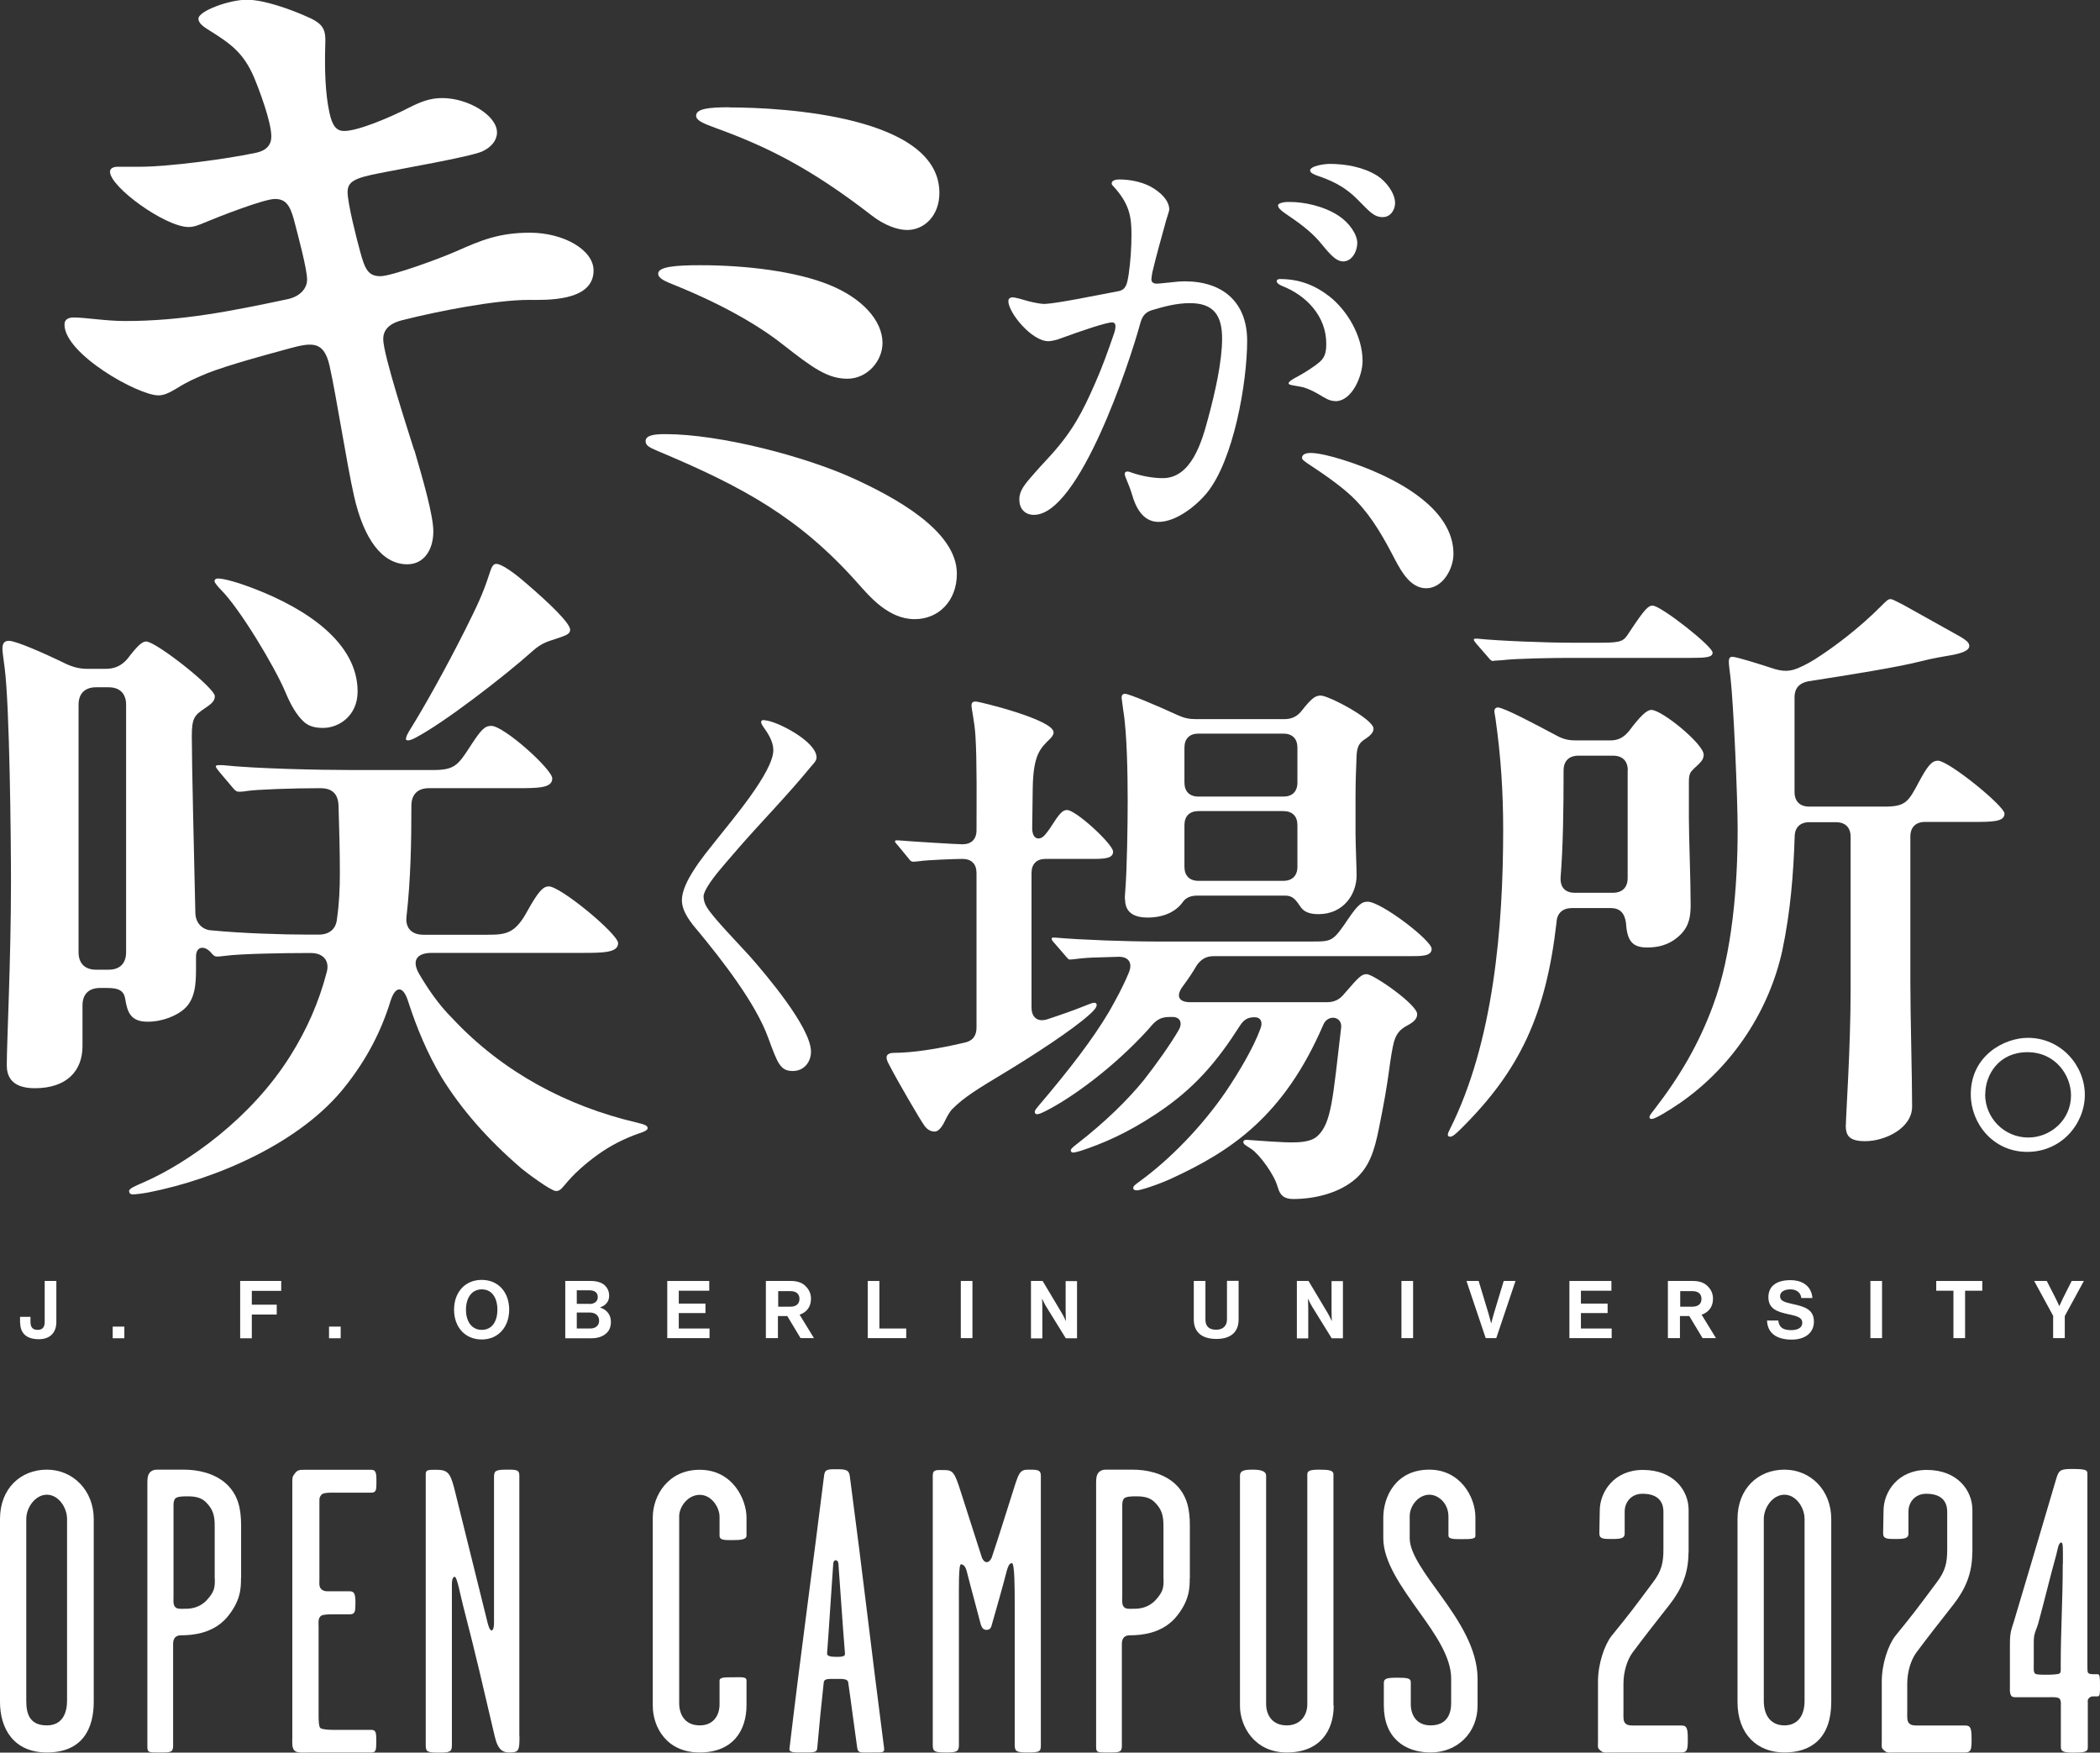 <?xml version="1.0" encoding="UTF-8"?>
<svg id="_レイヤー_2" data-name="レイヤー 2" xmlns="http://www.w3.org/2000/svg" viewBox="0 0 155.03 129.39">
  <rect x="0" y="0" width="155.03" height="129.39" fill="#333333" stroke="none"/>
  <defs>
    <style>
      .cls-1 {
        fill: #fff;
        stroke-width: 0px;
      }
    </style>
  </defs>
  <g id="_レイヤー_1-2" data-name="レイヤー 1">
    <g>
      <g>
        <path class="cls-1" d="M6.92,125.65c0,1.94-.81,3.73-3.46,3.73-2.47,0-3.46-1.79-3.46-3.73v-13.51c0-2.24,1.52-3.64,3.46-3.64s3.46,1.55,3.46,3.64v13.51ZM4.95,125.56v-13.42c0-.84-.63-1.79-1.49-1.79s-1.52.95-1.52,1.79v13.42c0,.87.18,1.82,1.52,1.82,1.19,0,1.49-.98,1.49-1.82Z"/>
        <path class="cls-1" d="M17.79,116.53c0,.69,0,1.67-1.07,2.92-1.01,1.13-2.44,1.28-3.37,1.28-.36,0-.57.21-.57.63v7.54c0,.48-.21.48-1.01.48s-.89,0-.89-.42v-19.53c0-.3.03-.57.21-.75.24-.21.45-.18.69-.18h1.79c1.01,0,2.24.24,3.13,1.04.89.83,1.1,1.85,1.1,3.1v3.88ZM15.85,116.56v-3.91c0-.69-.09-1.19-.63-1.73-.33-.33-.72-.45-1.37-.45-.36,0-.83,0-.95.21-.09.18-.09.33-.09.51v6.65c0,.33-.06.72.21.87.15.09.42.06.69.06.36,0,1.01-.06,1.55-.63.6-.66.6-.95.6-1.58Z"/>
        <path class="cls-1" d="M27.78,128.55c0,.66-.03.83-.36.83h-4.47c-.48,0-.98.06-1.19-.12-.24-.21-.18-.66-.18-1.01v-18.84c0-.39.03-.42.21-.66.18-.24.39-.24.69-.24h4.95c.36,0,.36.36.36.89,0,.57,0,.8-.39.8h-2.98c-.24,0-.6.03-.69.15-.15.21-.15.18-.15.57v5.66c0,.27-.06.6.18.78.21.15.42.12.66.12h1.4c.36,0,.42.24.42.87s-.03.83-.42.83h-1.34c-.3,0-.63.03-.75.09-.27.18-.21.48-.21.87v6.41c0,.39,0,.96.15,1.04.15.09.57.12.89.12h2.83c.36,0,.39.18.39.84Z"/>
        <path class="cls-1" d="M38.35,128.16c0,1.07-.03,1.22-.75,1.22-.45,0-.83-.15-1.07-1.16-.89-3.79-1.37-5.93-2.33-9.63-.21-.78-.45-2.18-.63-2.18s-.21.36-.21.54v11.9c0,.48-.15.54-.95.54-.86,0-.98-.06-.98-.54v-20.04c0-.3.21-.3.75-.3.83,0,1.04.18,1.34,1.31.92,3.7,1.52,6.14,2.44,9.84.06.27.18.71.33.71s.18-.36.18-.54v-10.79c0-.48.15-.54,1.01-.54.69,0,.86.03.86.45v19.2Z"/>
        <path class="cls-1" d="M55.11,125.89c0,1.88-1.01,3.49-3.46,3.49s-3.46-1.88-3.46-3.46v-13.89c0-1.61,1.13-3.52,3.46-3.52,2.48,0,3.46,2.24,3.46,3.52v1.34c0,.3-.45.33-.98.33-.6,0-1.01.03-1.01-.33v-1.4c0-.66-.57-1.61-1.46-1.61s-1.52.89-1.52,1.58v13.8c0,.83.42,1.64,1.52,1.64,1.01,0,1.46-.74,1.46-1.55v-1.76c0-.24.39-.24.92-.24.72,0,1.07-.06,1.07.24v1.82Z"/>
        <path class="cls-1" d="M65.27,129.08c.03.33-.12.3-.92.3-.86,0-1.01.06-1.07-.36-.24-1.67-.42-3.16-.66-4.8-.03-.3-.45-.27-.92-.27-.57,0-.86-.03-.89.27-.18,1.67-.33,3.13-.48,4.86-.03.33-.3.3-1.25.3-.45,0-.83,0-.8-.27.92-7.75,1.73-13.48,2.56-20.19.06-.42.21-.45.86-.45.75,0,.98.03,1.04.54,1.01,7.63,1.52,12.28,2.53,20.07ZM62.38,122.08c-.21-2.56-.3-4.2-.48-6.56,0-.12-.03-.33-.21-.33-.15,0-.18.21-.18.3-.18,2.51-.3,4.59-.45,6.56-.03.21.24.27.66.27.36,0,.69,0,.66-.24Z"/>
        <path class="cls-1" d="M76.84,128.84c0,.48-.09.54-.98.54-.77,0-.95-.06-.95-.54v-10.4c0-1.16,0-3.04-.21-3.04s-.3.33-.36.51c-.42,1.61-.66,2.42-1.1,3.97-.06.21-.09.45-.42.45-.27,0-.36-.24-.42-.42-.36-1.4-.63-2.33-1.04-3.94-.06-.21-.18-.48-.42-.48-.18,0-.15,1.82-.15,2.95v10.4c0,.48-.18.54-.95.54-.83,0-.98-.06-.98-.54v-19.89c0-.48.27-.42.83-.42.66,0,.78.15,1.25,1.64.6,1.88,1.04,3.25,1.55,4.83.06.15.18.33.36.33.15,0,.3-.18.36-.33.63-1.88.92-2.86,1.55-4.83.45-1.43.51-1.67,1.16-1.67s.92,0,.92.45v19.89Z"/>
        <path class="cls-1" d="M87.83,116.53c0,.69,0,1.67-1.07,2.92-1.01,1.13-2.44,1.28-3.37,1.28-.36,0-.57.21-.57.63v7.54c0,.48-.21.48-1.01.48s-.89,0-.89-.42v-19.53c0-.3.03-.57.21-.75.24-.21.45-.18.69-.18h1.79c1.01,0,2.24.24,3.13,1.04.89.83,1.1,1.85,1.1,3.1v3.88ZM85.89,116.56v-3.91c0-.69-.09-1.19-.63-1.73-.33-.33-.72-.45-1.37-.45-.36,0-.83,0-.95.21-.09.18-.09.33-.09.51v6.65c0,.33-.06.72.21.87.15.09.42.06.69.06.36,0,1.01-.06,1.55-.63.6-.66.6-.95.6-1.58Z"/>
        <path class="cls-1" d="M98.46,125.92c0,1.88-1.04,3.46-3.46,3.46s-3.46-1.97-3.46-3.43v-17c0-.39.33-.45.95-.45s.98.12.98.45v16.85c0,.81.45,1.58,1.52,1.58,1.01,0,1.52-.74,1.52-1.55v-16.97c0-.27.18-.36.89-.36s1.04.06,1.04.33v17.08Z"/>
        <path class="cls-1" d="M109.08,125.92c0,2.03-1.52,3.46-3.46,3.46s-3.46-1.1-3.46-3.46v-1.67c0-.33.21-.39.98-.39.72,0,1.01.03,1.01.33v1.64c0,.74.39,1.55,1.46,1.55,1.28,0,1.52-.95,1.52-1.64v-1.82c0-1.58-1.16-3.25-2.36-4.92-1.25-1.76-2.65-3.67-2.65-5.43v-1.52c0-1.55.92-3.55,3.4-3.55,2.27,0,3.4,2,3.4,3.52v1.37c0,.24-.36.24-1.04.24-.57,0-.95,0-.95-.27v-1.4c0-.98-.75-1.61-1.4-1.61-.83,0-1.46.83-1.46,1.58v1.64c0,1.13,1.16,2.65,2.3,4.23,1.31,1.82,2.71,3.91,2.71,6.14v1.97Z"/>
        <path class="cls-1" d="M124.65,114.62c0,1.55-.51,2.71-1.4,3.85-1.07,1.37-1.79,2.27-2.74,3.55-.39.54-.66,1.4-.66,2.29v2.06c0,.45-.03.69.15.87.15.15.39.15.69.15h3.46c.39,0,.45.24.45,1.01s-.03.98-.51.98h-5.19c-.33,0-.51.06-.72-.12-.27-.21-.21-.27-.21-.71v-4.41c0-1.31.48-2.68.98-3.34,1.43-1.76,1.58-1.97,3.07-3.97.66-.86.78-1.49.78-2.44v-2.77c0-.89-.54-1.34-1.55-1.34-.83,0-1.31.63-1.31,1.31v1.64c0,.33-.27.39-.92.39s-.95,0-.95-.42c0-.57.03-1.1.03-1.67,0-1.37,1.04-3.01,3.19-3.01,2.27,0,3.37,1.52,3.37,2.95v3.16Z"/>
        <path class="cls-1" d="M135.19,125.65c0,2.65-1.46,3.73-3.46,3.73s-3.46-1.34-3.46-3.73v-13.51c0-2.24,1.52-3.64,3.46-3.64s3.46,1.52,3.46,3.64v13.51ZM133.22,125.56v-13.42c0-.84-.63-1.79-1.49-1.79s-1.52.95-1.52,1.79v13.42c0,1.22.63,1.82,1.52,1.82s1.49-.6,1.49-1.82Z"/>
        <path class="cls-1" d="M145.6,114.62c0,1.55-.51,2.71-1.4,3.85-1.07,1.37-1.79,2.27-2.74,3.55-.39.54-.66,1.4-.66,2.29v2.06c0,.45-.03.69.15.87.15.15.39.15.69.15h3.46c.39,0,.45.24.45,1.01s-.03.98-.51.98h-5.19c-.33,0-.51.06-.72-.12-.27-.21-.21-.27-.21-.71v-4.41c0-1.31.48-2.68.98-3.34,1.43-1.76,1.58-1.97,3.07-3.97.66-.86.78-1.49.78-2.44v-2.77c0-.89-.54-1.34-1.55-1.34-.83,0-1.31.63-1.31,1.31v1.64c0,.33-.27.39-.92.39s-.95,0-.95-.42c0-.57.03-1.1.03-1.67,0-1.37,1.04-3.01,3.19-3.01,2.27,0,3.37,1.52,3.37,2.95v3.16Z"/>
        <path class="cls-1" d="M155.03,124.46c0,.57,0,.78-.18.78-.42,0-.45-.03-.63.12-.12.12-.09.18-.09.36v3.31c0,.33-.33.36-1.1.36-.6,0-.89-.06-.89-.39v-3.01c0-.18.03-.33-.06-.54-.12-.18-.51-.15-.8-.15h-2.33c-.15,0-.39.03-.48-.12-.12-.21-.09-.45-.09-.69v-3.04c0-.33,0-.54.06-.93.06-.3.15-.54.24-.83,1.22-4.12,1.82-6.08,3.13-10.55.18-.57.27-.69,1.13-.69,1.13,0,1.16.09,1.16.39v14.25c0,.12,0,.36.06.42.12.12.45.09.69.09.18,0,.18.27.18.86ZM152.29,115.46c0-1.16.03-1.58-.12-1.58-.21,0-.27.54-.36.87-.45,1.61-.89,3.46-1.34,5.1-.09.33-.24.6-.3.92-.03.21-.03.36-.03.57v1.55c0,.33-.03.51.09.66.06.09.48.09.89.09s.81-.03.92-.09c.12-.06.09-.3.09-.54,0-2.77.15-4.77.15-7.54Z"/>
      </g>
      <g>
        <g>
          <path class="cls-1" d="M68.23,83.08c-.21-.25-2.07-3.44-2.57-4.44-.04-.08-.21-.33-.21-.58s.29-.33.5-.33c1.41,0,3.28-.29,5.23-.75.62-.12.91-.5.91-1.12v-11.41c0-.66-.37-1.04-1.04-1.04-.46,0-2.66.08-3.19.17l-.42.04c-.17,0-.25-.08-.37-.25l-.79-.96s-.21-.21-.21-.29.08-.08.17-.08h.08c.91.08,4.31.29,4.73.29.66,0,1.04-.37,1.04-1.04,0-2.12.04-5.1-.08-6.97-.04-.62-.12-1.12-.21-1.66-.04-.25-.08-.46-.08-.54,0-.25.08-.33.33-.33.21,0,5.73,1.33,5.73,2.28,0,.17-.12.33-.25.46-.71.71-1.24,1.12-1.29,3.61l-.04,2.99c0,.87.54.91.87.58.17-.17.41-.5.54-.71.58-.91.83-1.2,1.16-1.2.66,0,3.4,2.53,3.4,3.07,0,.41-.37.54-1.37.54h-3.61c-.66,0-1.04.37-1.04,1.04v9.92c0,.75.46,1.12,1.2.87,1.12-.37,2.07-.71,2.78-1,.42-.17.54-.21.66-.21s.17.08.17.17c0,.17-.21.42-.54.71-1.29,1.16-4.19,3.03-6.1,4.19-2.28,1.37-3.15,1.91-4.02,2.78-.21.21-.42.62-.54.87s-.41.79-.75.79c-.29,0-.54-.12-.79-.46ZM94.32,87.64c-.21-.87-1.33-2.41-1.95-2.82-.37-.25-.58-.33-.58-.5,0-.12.08-.17.25-.17l1.7.12c1.41.08,2.82.21,3.49-.37,1.08-.96,1.16-2.82,1.78-8.05.08-.83-1-1-1.33-.17-2.9,6.72-6.8,9.29-11.12,11.29-1.16.54-2.41.91-2.61.91-.17,0-.29-.04-.29-.17s.08-.21.54-.54c2.16-1.58,4.52-3.98,6.31-6.6.95-1.41,2.03-3.23,2.53-4.6.21-.5.04-.87-.42-.87-.5,0-.79.17-1.08.62-1.7,2.66-3.36,4.65-6.18,6.51-2.12,1.41-3.94,2.2-5.6,2.74-.25.08-.46.12-.54.12-.12,0-.17-.08-.17-.17s.12-.21.5-.5c2.03-1.58,3.69-3.2,4.9-4.69.91-1.16,1.95-2.62,2.57-3.69.29-.5.12-.96-.46-.96h-.21c-.58,0-.91.17-1.29.58-.25.29-.5.58-.75.83-2.57,2.7-5.44,4.69-7.09,5.52-.33.17-.54.25-.66.25-.08,0-.17-.04-.17-.17,0-.08.04-.17.29-.46,2.36-2.78,3.98-4.9,5.19-6.93.54-.95,1.04-1.87,1.45-2.86.33-.75,0-1.25-.83-1.2-.91.04-1.78.04-2.28.08-.58.04-1,.12-1.24.12-.08,0-.12-.04-.33-.29l-.83-.96c-.12-.12-.17-.21-.17-.29s.04-.08.17-.08h.08c1.91.17,5.35.29,7.43.29h11.62c1.41,0,1.49-.04,2.61-1.7.71-1.04,1-1.24,1.41-1.24,1,0,4.73,2.86,4.73,3.48,0,.58-.83.54-1.78.54h-14.31c-.54,0-.91.21-1.24.66-.29.5-.62,1-1.08,1.62-.5.71-.21,1.12.58,1.12h10.08c.54,0,.95-.17,1.33-.66,1.04-1.2,1.24-1.41,1.62-1.41.5,0,3.73,2.24,3.73,2.95,0,.29-.17.54-.71.83-.46.25-.79.5-1,1.2-.12.46-.25,1.24-.37,2.16-.17,1.24-.37,2.41-.75,4.27-.33,1.66-.71,2.78-1.66,3.65-1.24,1.12-3.11,1.54-4.65,1.54-.66,0-1-.25-1.16-.91ZM83.04,66.4c0-.12,0-.29.04-.75.12-1.54.17-4.81.17-6.47,0-1.82-.04-5.06-.33-6.76l-.12-.91c0-.17.08-.29.25-.29.29,0,2.36.87,3.9,1.58.46.21.83.29,1.29.29h6.6c.54,0,.95-.21,1.29-.66.66-.83.95-1.08,1.37-1.08.58,0,3.9,1.74,3.9,2.45,0,.29-.29.54-.54.71-.46.29-.66.5-.71,1.24-.04.91-.08,2.07-.08,3.07v2.62c0,.87.08,2.65.08,3.19,0,1.37-.95,2.86-2.82,2.86-.71,0-1.08-.21-1.29-.5-.37-.54-.58-.87-1.16-.87h-6.47c-.54,0-.87.17-1.08.46-.46.66-1.33,1.16-2.61,1.16-1.16,0-1.66-.5-1.66-1.33ZM94.74,58.81c.66,0,1.04-.37,1.04-1.04v-2.57c0-.66-.37-1.04-1.04-1.04h-6.26c-.66,0-1.04.37-1.04,1.04v2.57c0,.66.37,1.04,1.04,1.04h6.26ZM94.74,65.03c.66,0,1.04-.38,1.04-1.04v-3.07c0-.66-.37-1.04-1.04-1.04h-6.26c-.66,0-1.04.37-1.04,1.04v3.07c0,.66.37,1.04,1.04,1.04h6.26Z"/>
          <path class="cls-1" d="M30.59,33.23c.62,2.12,1.4,4.81,1.4,6,0,1.4-.72,2.43-1.92,2.43-1.86,0-3.21-1.86-3.93-5.02-.57-2.54-1.29-7.3-1.81-9.63-.41-1.81-1.24-1.76-2.95-1.29-2.9.78-5.38,1.5-6.52,2.02-.47.21-.98.41-1.81.93-.52.31-.93.52-1.35.52-1.5,0-6.94-3.05-6.94-5.23,0-.36.26-.52.67-.52.93,0,2.33.26,3.83.26,4.14,0,7.76-.72,11.96-1.61.98-.21,1.45-.83,1.45-1.45,0-.78-.67-3.26-.98-4.45-.31-1.14-.67-1.5-1.4-1.5-.78,0-3.99,1.24-5.23,1.76-.36.15-.72.31-1.14.31-1.71,0-5.8-2.95-5.8-4.09,0-.21.21-.36.57-.36h1.66c2.07,0,6.42-.57,8.59-1.04.72-.16,1.09-.57,1.09-1.19,0-1.09-.88-3.42-1.29-4.4-.78-1.81-1.76-2.48-3.26-3.42-.41-.26-.83-.52-.83-.88,0-.57,2.28-1.4,3.57-1.4s3.21.72,4.19,1.14c1.5.62,1.66.98,1.6,2.28-.05,1.66,0,3.52.31,4.92.21.98.52,1.35,1.09,1.35,1.04,0,3.47-1.04,4.76-1.71.93-.47,1.6-.72,2.48-.72,1.92,0,4.04,1.29,4.04,2.54,0,.57-.41,1.09-1.09,1.4-.93.41-6.06,1.29-7.56,1.6-1.86.36-2.38.62-2.38,1.4,0,.83.67,3.47.93,4.4.36,1.35.62,1.81,1.5,1.81.78,0,4.24-1.24,5.64-1.86,1.76-.78,3.11-1.35,5.38-1.35,2.54,0,4.71,1.29,4.71,2.79,0,2.33-3.57,2.17-4.76,2.17-2.48,0-6.73.83-9.37,1.5-1.04.26-1.4.78-1.4,1.4,0,1.14,1.86,6.83,2.28,8.18Z"/>
          <path class="cls-1" d="M62.98,35.31c2.95,1.35,7.66,3.83,7.66,7.04,0,2.02-1.35,3.36-3.11,3.36-1.97,0-3.36-1.71-4.24-2.69-4.24-4.76-8.33-7.04-14.75-9.73-.62-.26-.88-.41-.88-.72,0-.46.72-.52,1.45-.52,4.09,0,10.35,1.66,13.87,3.26ZM61.22,21.03c2.43.98,3.93,2.64,3.93,4.29,0,1.35-1.14,2.64-2.59,2.64s-2.54-.78-4.71-2.48c-1.76-1.4-4.4-2.95-7.97-4.4-.78-.31-1.29-.52-1.29-.88,0-.52,1.35-.62,3.11-.62,3.42,0,7.09.46,9.52,1.45ZM53.82,7.93c4.09,0,15.53.67,15.53,6.31,0,1.71-1.14,2.74-2.38,2.74-.72,0-1.71-.36-2.64-1.09-4.61-3.57-7.87-5.12-11.44-6.42-.98-.36-1.5-.57-1.5-.93,0-.52.98-.62,2.43-.62Z"/>
          <path class="cls-1" d="M74.44,22.23c0-.18.14-.28.31-.28s.8.17,1.15.28c.38.1.91.21,1.22.21.94-.04,3.93-.66,5.43-.94.59-.1.66-.56.77-1.22.14-.97.21-1.98.21-2.99,0-1.32-.17-2.26-1.32-3.52-.1-.1-.14-.14-.14-.24,0-.24.38-.28.56-.28.59,0,1.5.1,2.3.52.77.42,1.39,1.04,1.39,1.71,0,.1-.24.77-.31,1.08-.31,1.15-.63,2.23-.94,3.55-.03.17-.07.42-.07.52,0,.21.17.31.38.31.28,0,.7-.07,1.11-.1.31-.04.66-.07.98-.07,2.79,0,4.6,1.53,4.6,4.39,0,3.1-1.01,8.85-2.99,11.25-.84,1.01-2.3,2.12-3.55,2.12-1.18,0-1.71-1.11-1.98-2.09-.24-.77-.52-1.25-.52-1.46,0-.11.1-.17.17-.17s.14,0,.31.07c.87.31,1.74.42,2.33.42,2.12,0,2.89-2.71,3.34-4.39.52-1.92,1.04-4.21,1.04-5.92s-.63-2.61-2.37-2.61c-.98,0-1.88.24-2.82.52-.56.18-.73.52-.87,1.04-.77,2.82-4.49,14.07-7.83,14.07-.7,0-1.08-.49-1.08-1.12,0-.42.14-.8.63-1.39.59-.7,1.29-1.46,1.71-1.91,1.6-1.78,2.33-3.17,3.27-5.33.52-1.18.91-2.26,1.39-3.66.07-.17.1-.42.1-.52,0-.14-.07-.28-.24-.28-.45,0-2.3.63-3.8,1.18-.24.11-.73.21-.91.21-1.25,0-2.96-2.12-2.96-2.96ZM98.57,29.61c-.42,0-.73-.21-1.25-.52-.42-.24-.73-.38-1.08-.49-.28-.07-.56-.1-.73-.14-.24-.04-.38-.07-.38-.17,0-.14.45-.38.59-.45.56-.31,1.22-.7,1.74-1.15.42-.38.45-.87.45-1.32,0-2.02-1.46-3.55-3.24-4.25-.17-.07-.42-.21-.42-.35s.14-.17.24-.17c1.43,0,2.58.45,3.66,1.29,1.25.98,2.44,2.86,2.44,4.77,0,1.01-.73,2.96-2.02,2.96ZM94.7,14.95c.14-.04.42-.04.52-.04,1.01,0,2.47.28,3.59,1.01.8.52,1.39,1.39,1.39,2.02,0,.59-.38,1.36-1.04,1.36-.63,0-1.18-.8-1.78-1.5-.73-.83-1.6-1.43-2.51-2.05-.35-.24-.52-.42-.52-.59,0-.11.21-.18.35-.21ZM98.15,12.1c1.22,0,2.51.24,3.52.87.66.42,1.32,1.29,1.32,2.02,0,.52-.35,1.04-.91,1.04-.66,0-1.01-.45-1.81-1.25-1.08-1.11-2.12-1.5-3.1-1.84-.17-.07-.45-.18-.45-.35,0-.35,1.08-.49,1.43-.49Z"/>
          <path class="cls-1" d="M105.29,43.43c-1.14,0-1.81-1.19-2.28-2.07-.83-1.6-1.66-3.11-2.9-4.4-.88-.93-2.33-1.92-3.42-2.64-.31-.21-.57-.36-.57-.52,0-.31.41-.36.62-.36,1.14,0,3.67.88,5.02,1.5,2.33,1.04,5.54,3,5.54,5.95,0,1.09-.78,2.54-2.02,2.54Z"/>
          <path class="cls-1" d="M9.52,87.96c0-.21.36-.36,1.19-.72,3.16-1.4,7.82-4.66,10.71-9.27,1.24-1.97,2.12-3.98,2.69-6.16.26-.88-.26-1.45-1.14-1.45h-.52c-1.4,0-4.76.05-5.85.21-.36.05-.52.05-.57.05-.16,0-.26-.05-.47-.31-.47-.52-1.09-.46-1.09.31v.93c0,1.04-.05,2.23-.88,2.95-.52.46-1.55.93-2.69.93-1.24,0-1.5-.67-1.66-1.71-.1-.57-.47-.78-1.29-.78h-.57c-.83,0-1.29.46-1.29,1.29v3c0,1.81-1.14,3.11-3.52,3.11-1.86,0-2.07-1.04-2.07-1.71,0-1.66.31-7.76.31-13.51,0-3.21-.1-13.04-.47-15.84-.05-.41-.16-1.14-.16-1.35,0-.31.05-.62.47-.62.52,0,2.54.88,4.24,1.71.57.26,1.04.36,1.6.36h1.29c.67,0,1.19-.21,1.66-.78.67-.88,1.04-1.24,1.35-1.24.72,0,5.07,3.42,5.07,4.04,0,.36-.26.57-.72.88-.78.52-.98.72-.98,2.07,0,2.12.16,8.49.26,12.99,0,.98.72,1.35,1.24,1.35,2.12.21,5.18.31,7.04.31h.83c.78,0,1.29-.41,1.35-1.19.16-1.09.21-2.22.21-3.36,0-1.71-.05-3.31-.1-5.02-.05-.83-.47-1.24-1.35-1.24-2.12,0-4.76.1-5.43.21-.26.05-.52.05-.57.05-.16,0-.26-.05-.47-.31l-.83-.98c-.31-.36-.41-.52-.41-.57,0-.1.16-.1.21-.1h.31c2.38.26,7.14.36,9.58.36h5.9c1.6,0,1.86-.31,2.79-1.76.78-1.19,1.04-1.5,1.55-1.5.93,0,4.5,3.21,4.5,3.88,0,.72-1.04.72-2.69.72h-6.42c-.83,0-1.29.47-1.29,1.29,0,2.69-.05,5.43-.36,8.18-.1.83.36,1.35,1.24,1.35h4.76c1.35,0,2.02-.1,2.9-1.71.83-1.5,1.19-1.86,1.6-1.86.88,0,5.12,3.52,5.12,4.19,0,.72-1.14.72-2.74.72h-11.02c-.98,0-1.55.46-.93,1.55.67,1.14,1.45,2.28,2.48,3.31,3.73,3.98,8.49,6.47,13.56,7.66.67.15.83.26.83.41,0,.1-.05.21-.67.41-1.04.36-2.07.88-3,1.55-.93.67-1.76,1.4-2.43,2.22-.31.36-.41.47-.67.47-.36,0-2.17-1.35-2.54-1.66-2.59-2.23-4.45-4.4-5.9-6.73-1.04-1.76-1.81-3.57-2.48-5.64-.36-1.14-.93-1.14-1.29,0-.67,2.17-1.71,4.24-3.31,6.26-3.26,4.19-9.52,6.88-14.54,7.87-.52.1-1.04.15-1.19.15-.1,0-.26-.05-.26-.26ZM7.09,50.74c-.83,0-1.29.47-1.29,1.29v18.27c0,.83.47,1.29,1.29,1.29h.93c.83,0,1.29-.47,1.29-1.29v-18.27c0-.83-.47-1.29-1.29-1.29h-.93ZM22.36,53.22c-.47-.46-.88-1.14-1.29-2.12-.78-1.86-3.36-6.16-4.76-7.56-.21-.21-.47-.52-.47-.62,0-.16.1-.21.26-.21.41,0,1.4.26,2.74.78,3.73,1.45,7.56,3.93,7.56,7.56,0,1.81-1.4,2.69-2.54,2.69-.57,0-1.09-.1-1.5-.52ZM29.97,54.57c0-.15.05-.31.41-.88.93-1.5,2.48-4.24,3.99-7.25.88-1.76,1.29-2.64,1.71-3.93.21-.67.31-.88.57-.88s.93.36,1.97,1.24c2.07,1.76,3.47,3.16,3.47,3.62,0,.31-.26.41-1.04.67-.67.21-1.14.36-1.76.93-2.02,1.81-6.57,5.33-8.7,6.42-.21.1-.36.15-.47.15s-.16-.05-.16-.1Z"/>
          <path class="cls-1" d="M56.45,53.18c.78,0,3.83,1.53,3.83,2.74,0,.22-.16.4-.44.71-1.71,2.09-3.61,4.02-5.26,5.91-.28.34-.93,1.06-1.49,1.74-.62.75-1.15,1.53-1.15,1.9,0,.28.09.56.25.81.47.78,2.3,2.65,3.14,3.58,1.21,1.37,4.54,5.29,4.54,7.07,0,.78-.53,1.43-1.34,1.43-.93,0-1.12-.56-1.81-2.43-.93-2.58-3.42-5.76-5.17-7.88-.56-.65-1.21-1.46-1.21-2.3,0-.65.37-1.43.87-2.21.53-.84,1.21-1.65,1.65-2.21,1.12-1.43,4.23-5.04,4.23-6.66,0-.65-.4-1.25-.78-1.78-.06-.09-.12-.22-.12-.28,0-.16.12-.16.25-.16Z"/>
          <path class="cls-1" d="M153.91,80.83c0,2.12-1.71,4.21-4.25,4.21s-4.17-2.12-4.17-4.25c0-2.88,2.5-4.17,4.21-4.17,2.46,0,4.21,2.05,4.21,4.21ZM146.55,80.79c0,1.74,1.4,3.19,3.19,3.19,1.63,0,3.15-1.29,3.15-3.11,0-1.48-1.14-3.19-3.22-3.19s-3.11,1.63-3.11,3.11Z"/>
          <path class="cls-1" d="M106.89,83.75c0-.09.04-.17.13-.35,3.26-6.47,3.95-15.02,3.95-22.14,0-2.82-.17-5.38-.56-8.16-.04-.3-.09-.48-.09-.61s.09-.26.26-.26c.43,0,2.73,1.22,4.34,2.08.48.26.87.35,1.39.35h2.6c.56,0,.96-.22,1.35-.69.82-1.09,1.3-1.56,1.65-1.56.78,0,3.86,2.52,3.86,3.3,0,.26-.09.43-.35.69-.26.26-.56.48-.65.7s-.09.43-.09.74v2.56c0,1.39.13,4.6.13,6.38,0,.83-.09,1.56-.74,2.21-.56.56-1.3.96-2.47.96-1.04,0-1.48-.43-1.56-1.78-.09-.74-.43-1.13-1.13-1.13h-2.87c-.65,0-1.09.35-1.13,1.04-.78,6.86-2.73,10.94-6.99,15.19-.48.48-.69.65-.87.65-.09,0-.17-.04-.17-.17ZM110.27,48.8c-.17,0-.22-.04-.43-.3l-.87-1s-.17-.22-.17-.26c0-.09.09-.09.17-.09h.09c1.65.17,5.21.3,6.9.3h2.26c1.52,0,1.65-.13,2.04-.74,1.17-1.78,1.43-2,1.74-2,.61,0,4.43,3,4.43,3.47,0,.35-.48.39-1.65.39h-8.94c-1,0-3.95.04-4.95.17l-.61.04ZM120.17,56.88c0-.7-.39-1.09-1.09-1.09h-2.56c-.69,0-1.09.39-1.09,1.09,0,2.99-.04,5.6-.22,7.9-.04.74.35,1.13,1.04,1.13h2.82c.69,0,1.09-.39,1.09-1.09v-7.94ZM136.27,83.05c0-.74.35-5.6.35-10.07v-11.2c0-.69-.39-1.08-1.09-1.08h-1.95c-.69,0-1.09.39-1.09,1.08-.09,2.69-.3,5.47-.91,8.38-.96,4.38-3.6,8.51-7.51,11.24-1,.69-1.91,1.21-2.13,1.21-.09,0-.17-.04-.17-.13s.04-.17.35-.56c1.91-2.47,3.3-4.86,4.34-7.68,1.43-3.82,1.82-8.9,1.82-12.98,0-2.39-.3-9.2-.52-11.16-.09-.74-.13-1.04-.13-1.26,0-.26.09-.35.26-.35.3,0,1.95.52,2.87.82.87.3,1.43.3,2.21-.09.3-.13.87-.43,1.43-.82,1.13-.74,2.91-2.08,4.47-3.65.39-.39.52-.52.69-.52.13,0,.3.09.96.43l4.12,2.3c.61.35.74.52.74.74,0,.26-.35.48-1.22.65-.69.13-1.39.22-2.39.48-1.69.43-5.25,1-8.29,1.47-.65.13-1,.52-1,1.17v6.99c0,.7.39,1.09,1.09,1.09h5.51c1.56,0,1.78-.3,2.56-1.78.65-1.21.96-1.61,1.43-1.61.78,0,4.91,3.34,4.91,3.91,0,.61-.91.61-2.34.61h-3.52c-.69,0-1.09.39-1.09,1.08v10.77c0,2.47.13,6.99.13,9.16,0,1.61-2,2.56-3.47,2.56-1.26,0-1.43-.48-1.43-1.22Z"/>
        </g>
        <g>
          <path class="cls-1" d="M1.48,97.64v-.42h.77v.37c0,.43.19.59.54.59s.51-.21.51-.58v-3.03h.86v3.04c0,.72-.42,1.26-1.29,1.26s-1.38-.4-1.38-1.23Z"/>
          <path class="cls-1" d="M8.32,97.94h.86v.86h-.86v-.86Z"/>
          <path class="cls-1" d="M17.74,94.57h3.02v.73h-2.17v1.02h1.84v.73h-1.84v1.75h-.86v-4.22Z"/>
          <path class="cls-1" d="M24.29,97.94h.86v.86h-.86v-.86Z"/>
          <path class="cls-1" d="M33.52,96.69c0-1.26.79-2.2,2.04-2.2s2.03.94,2.03,2.2-.79,2.2-2.03,2.2-2.04-.93-2.04-2.2ZM36.72,96.69c0-.84-.38-1.5-1.15-1.5s-1.17.66-1.17,1.5.4,1.49,1.17,1.49,1.15-.65,1.15-1.49Z"/>
          <path class="cls-1" d="M41.72,94.57h1.89c.45,0,.8.11,1.02.31.23.21.34.46.34.79,0,.43-.27.71-.66.85v.02c.47.13.79.53.79,1.04,0,.39-.12.67-.37.88-.24.21-.61.34-1.06.34h-1.94v-4.22ZM43.5,96.27c.37,0,.63-.18.63-.51s-.23-.5-.61-.5h-.94v1h.93ZM42.58,98.08h.99c.41,0,.66-.23.66-.57,0-.4-.3-.61-.69-.61h-.96v1.18Z"/>
          <path class="cls-1" d="M49.25,94.57h3.11v.72h-2.25v.95h1.97v.7h-1.97v1.14h2.27v.71h-3.12v-4.22Z"/>
          <path class="cls-1" d="M58.13,97.16h-.7v1.63h-.89v-4.22h1.85c.49,0,.86.14,1.1.4.24.24.38.54.38.91,0,.59-.31,1-.84,1.18l1.06,1.73h-.99l-.98-1.63ZM57.44,96.47h.89c.45,0,.69-.21.69-.58s-.25-.57-.67-.57h-.9v1.15Z"/>
          <path class="cls-1" d="M64.06,94.57h.86v3.51h1.98v.71h-2.84v-4.22Z"/>
          <path class="cls-1" d="M70.93,94.57h.86v4.22h-.86v-4.22Z"/>
          <path class="cls-1" d="M76.1,94.57h.87l1.41,2.36c.14.23.3.59.3.59h.01s-.02-.44-.02-.73v-2.21h.84v4.22h-.83l-1.44-2.33c-.14-.22-.3-.58-.3-.58h-.01s.02.44.02.74v2.18h-.84v-4.22Z"/>
          <path class="cls-1" d="M88.13,97.43v-2.86h.86v2.86c0,.44.22.74.79.74.54,0,.8-.32.8-.76v-2.85h.86v2.86c0,.9-.56,1.43-1.64,1.43s-1.67-.51-1.67-1.43Z"/>
          <path class="cls-1" d="M95.73,94.57h.87l1.41,2.36c.14.23.3.59.3.59h.01s-.02-.44-.02-.73v-2.21h.84v4.22h-.83l-1.44-2.33c-.14-.22-.3-.58-.3-.58h-.01s.02.44.02.74v2.18h-.84v-4.22Z"/>
          <path class="cls-1" d="M103.46,94.57h.86v4.22h-.86v-4.22Z"/>
          <path class="cls-1" d="M108.26,94.57h.9l.74,2.45c.08.28.18.67.18.67h.01s.1-.4.18-.67l.74-2.45h.87l-1.42,4.22h-.78l-1.42-4.22Z"/>
          <path class="cls-1" d="M115.85,94.57h3.11v.72h-2.25v.95h1.97v.7h-1.97v1.14h2.27v.71h-3.12v-4.22Z"/>
          <path class="cls-1" d="M124.72,97.16h-.7v1.63h-.89v-4.22h1.85c.49,0,.86.14,1.1.4.24.24.38.54.38.91,0,.59-.31,1-.84,1.18l1.06,1.73h-.99l-.98-1.63ZM124.03,96.47h.89c.45,0,.69-.21.69-.58s-.25-.57-.67-.57h-.9v1.15Z"/>
          <path class="cls-1" d="M130.44,97.49h.84c.06.51.35.71.95.71.44,0,.82-.15.82-.54,0-.41-.4-.5-1.05-.64-.76-.17-1.45-.37-1.45-1.25s.68-1.26,1.62-1.26,1.56.47,1.63,1.32h-.82c-.05-.43-.38-.64-.81-.64-.46,0-.76.2-.76.5,0,.34.29.44.92.58.87.19,1.58.39,1.58,1.3,0,.86-.69,1.33-1.64,1.33-1.15,0-1.79-.51-1.82-1.4Z"/>
          <path class="cls-1" d="M138.08,94.57h.86v4.22h-.86v-4.22Z"/>
          <path class="cls-1" d="M142.94,94.57h3.4v.72h-1.27v3.5h-.86v-3.5h-1.27v-.72Z"/>
          <path class="cls-1" d="M151.58,97.16l-1.41-2.59h.93l.64,1.25c.13.25.28.6.28.6h.01s.16-.35.28-.6l.63-1.25h.9l-1.41,2.59v1.63h-.86v-1.63Z"/>
        </g>
      </g>
    </g>
  </g>
</svg>